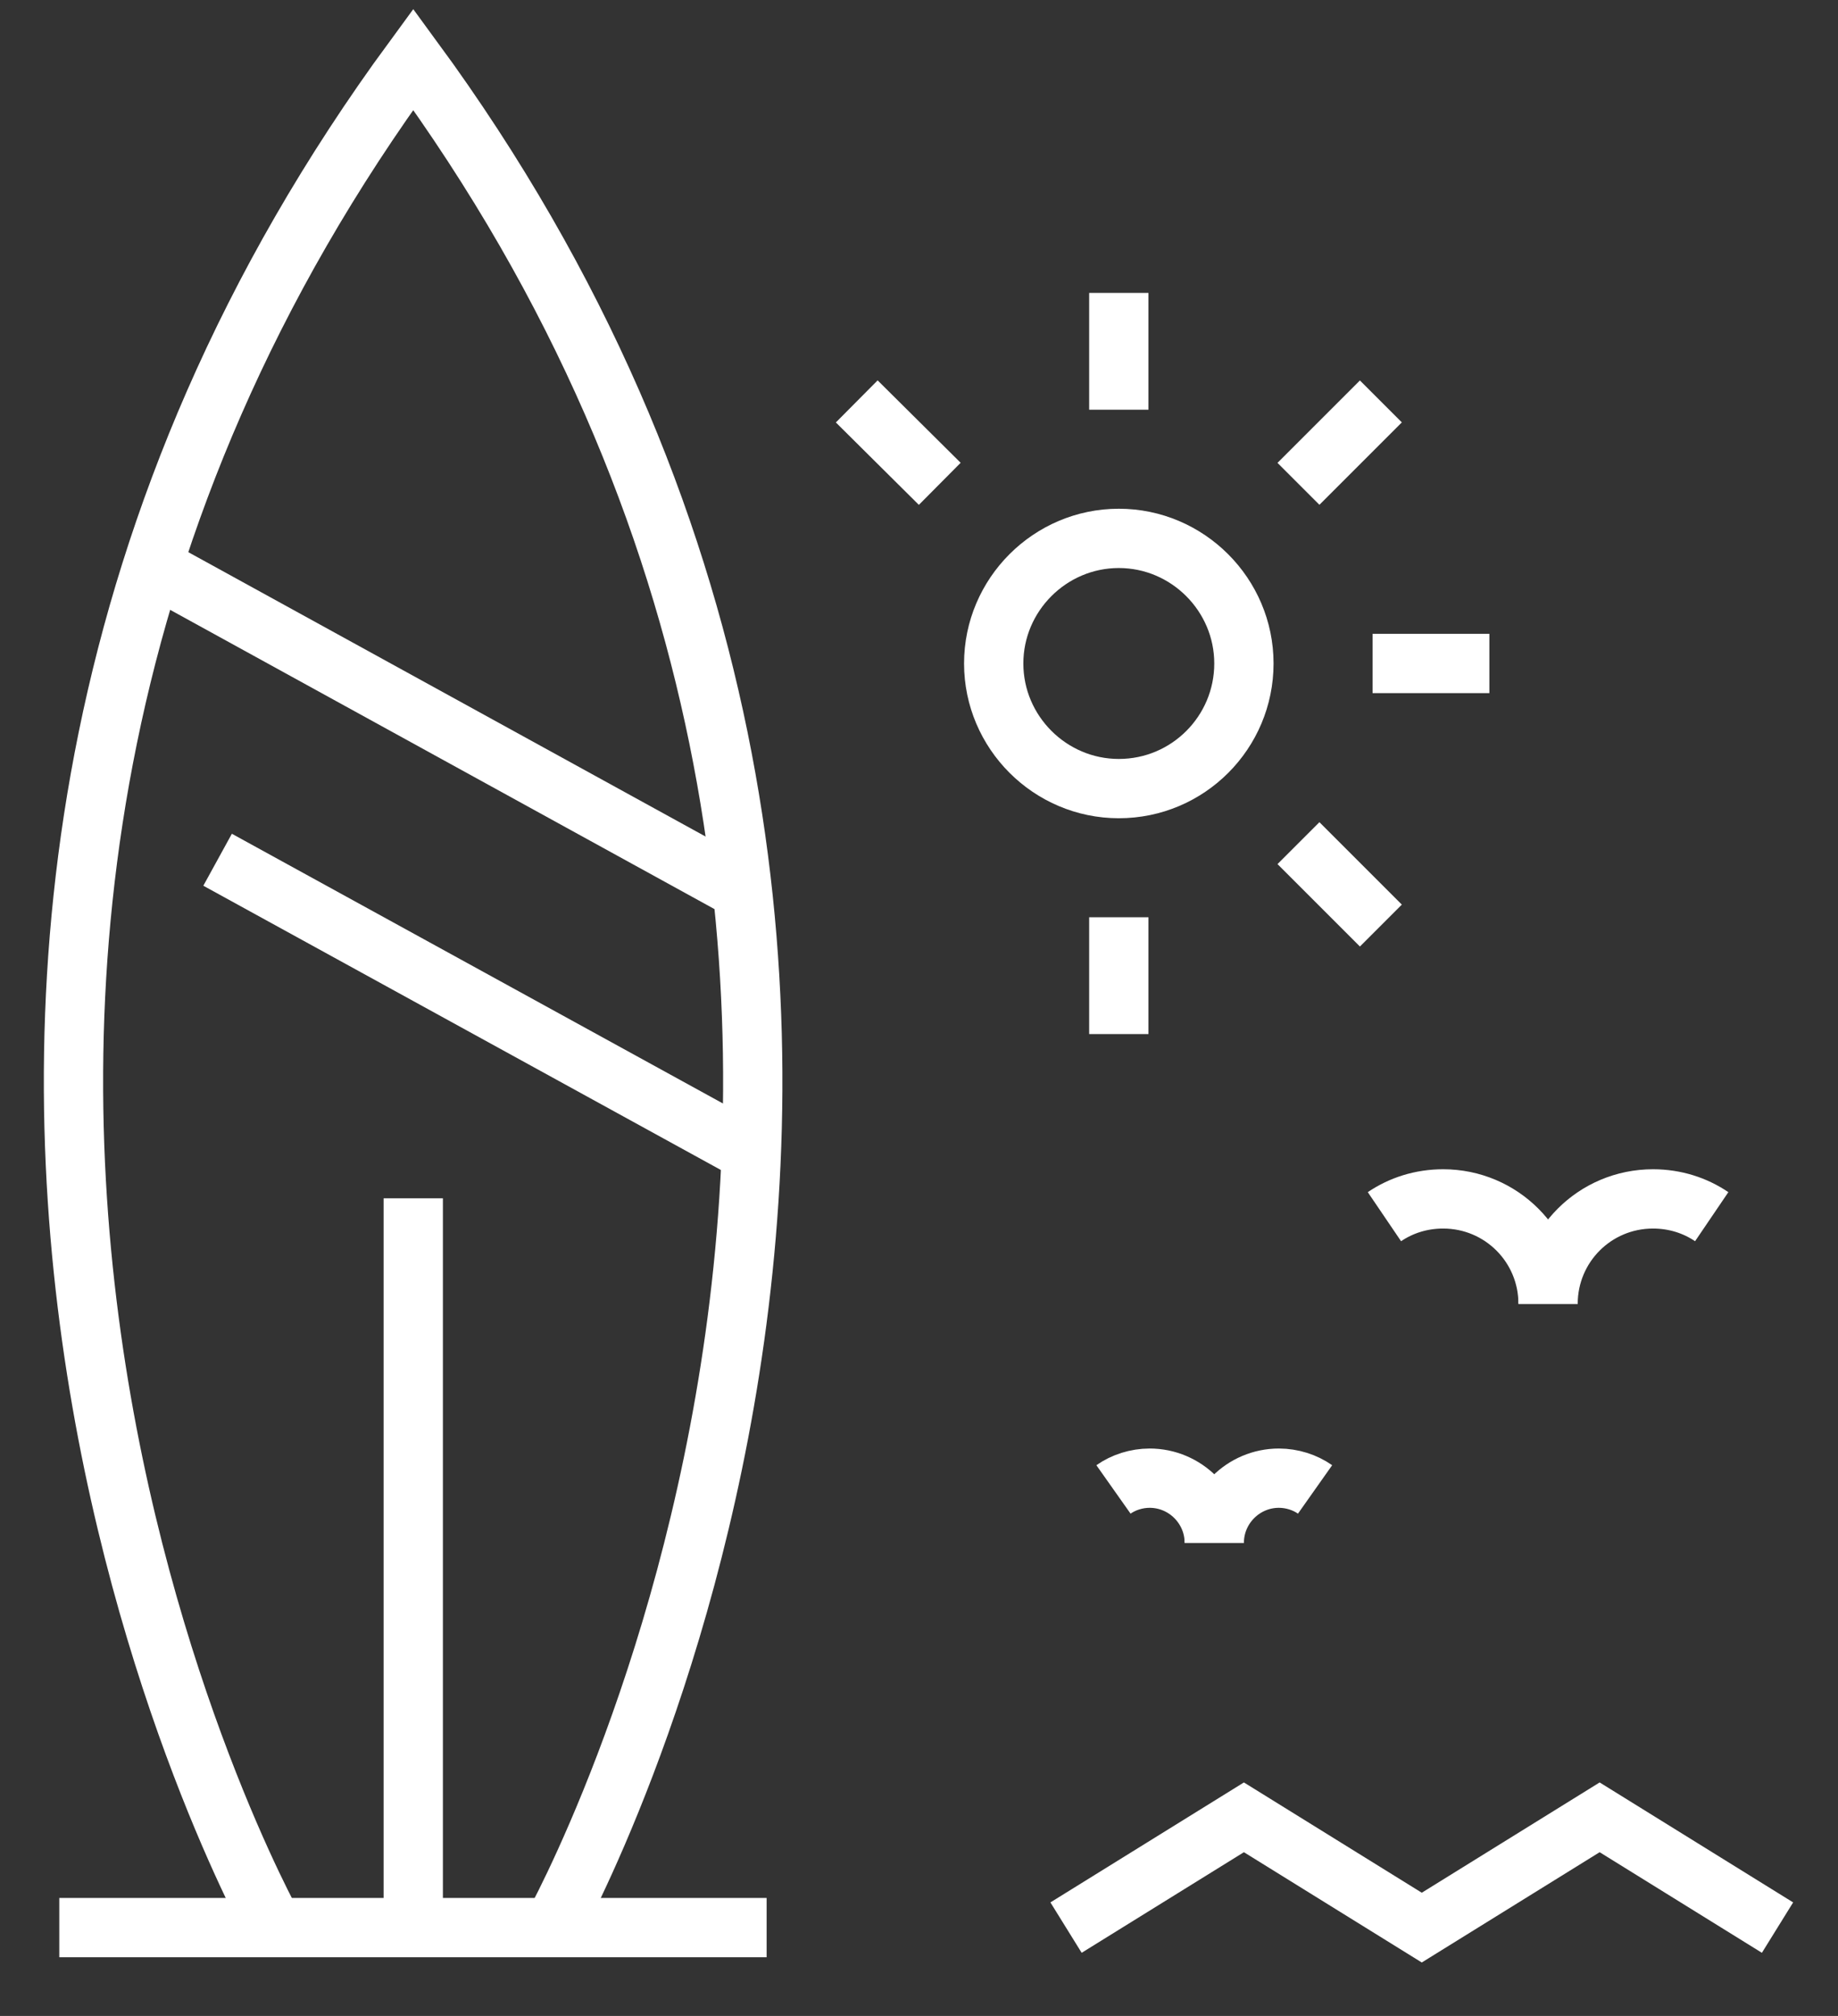 <svg xmlns="http://www.w3.org/2000/svg" id="Layer_1" data-name="Layer 1" viewBox="0 0 31 34"><rect x="0" y="0" width="31" height="34" fill="#333333" stroke="none"/><defs><style>      .cls-1 {        fill: none;        stroke: #fff;        stroke-miterlimit: 10;      }    </style></defs><path class="cls-1" d="m9.32,32.51S18.3,16.45,6.97,1c-11.34,15.45-2.35,31.51-2.35,31.51"></path><path class="cls-1" d="m1,32.51h11.93"></path><path class="cls-1" d="m17.98,32.51l3-1.86,3,1.86,3-1.86,3,1.86"></path><path class="cls-1" d="m2.57,9.55l9.95,5.47"></path><path class="cls-1" d="m3.67,14.5l8.94,4.91"></path><path class="cls-1" d="m6.97,32.51v-12.3"></path><path class="cls-1" d="m18.87,13.3c1.17,0,2.11-.95,2.11-2.11s-.95-2.11-2.11-2.11-2.11.95-2.11,2.11.95,2.11,2.11,2.11Z"></path><path class="cls-1" d="m18.87,6.91v-1.97"></path><path class="cls-1" d="m15.85,8.16l-1.4-1.39"></path><path class="cls-1" d="m18.87,15.47v1.97"></path><path class="cls-1" d="m21.9,14.22l1.39,1.39"></path><path class="cls-1" d="m23.15,11.19h1.97"></path><path class="cls-1" d="m21.9,8.16l1.39-1.39"></path><path class="cls-1" d="m26.11,21.99c0-.98.79-1.77,1.77-1.77.37,0,.71.11.99.3"></path><path class="cls-1" d="m26.11,21.99c0-.98-.79-1.77-1.77-1.77-.37,0-.71.11-.99.3"></path><path class="cls-1" d="m20.48,26.02c0-.6.49-1.09,1.09-1.09.22,0,.44.07.61.19"></path><path class="cls-1" d="m20.48,26.02c0-.6-.49-1.09-1.09-1.09-.22,0-.44.07-.61.19"></path></svg>